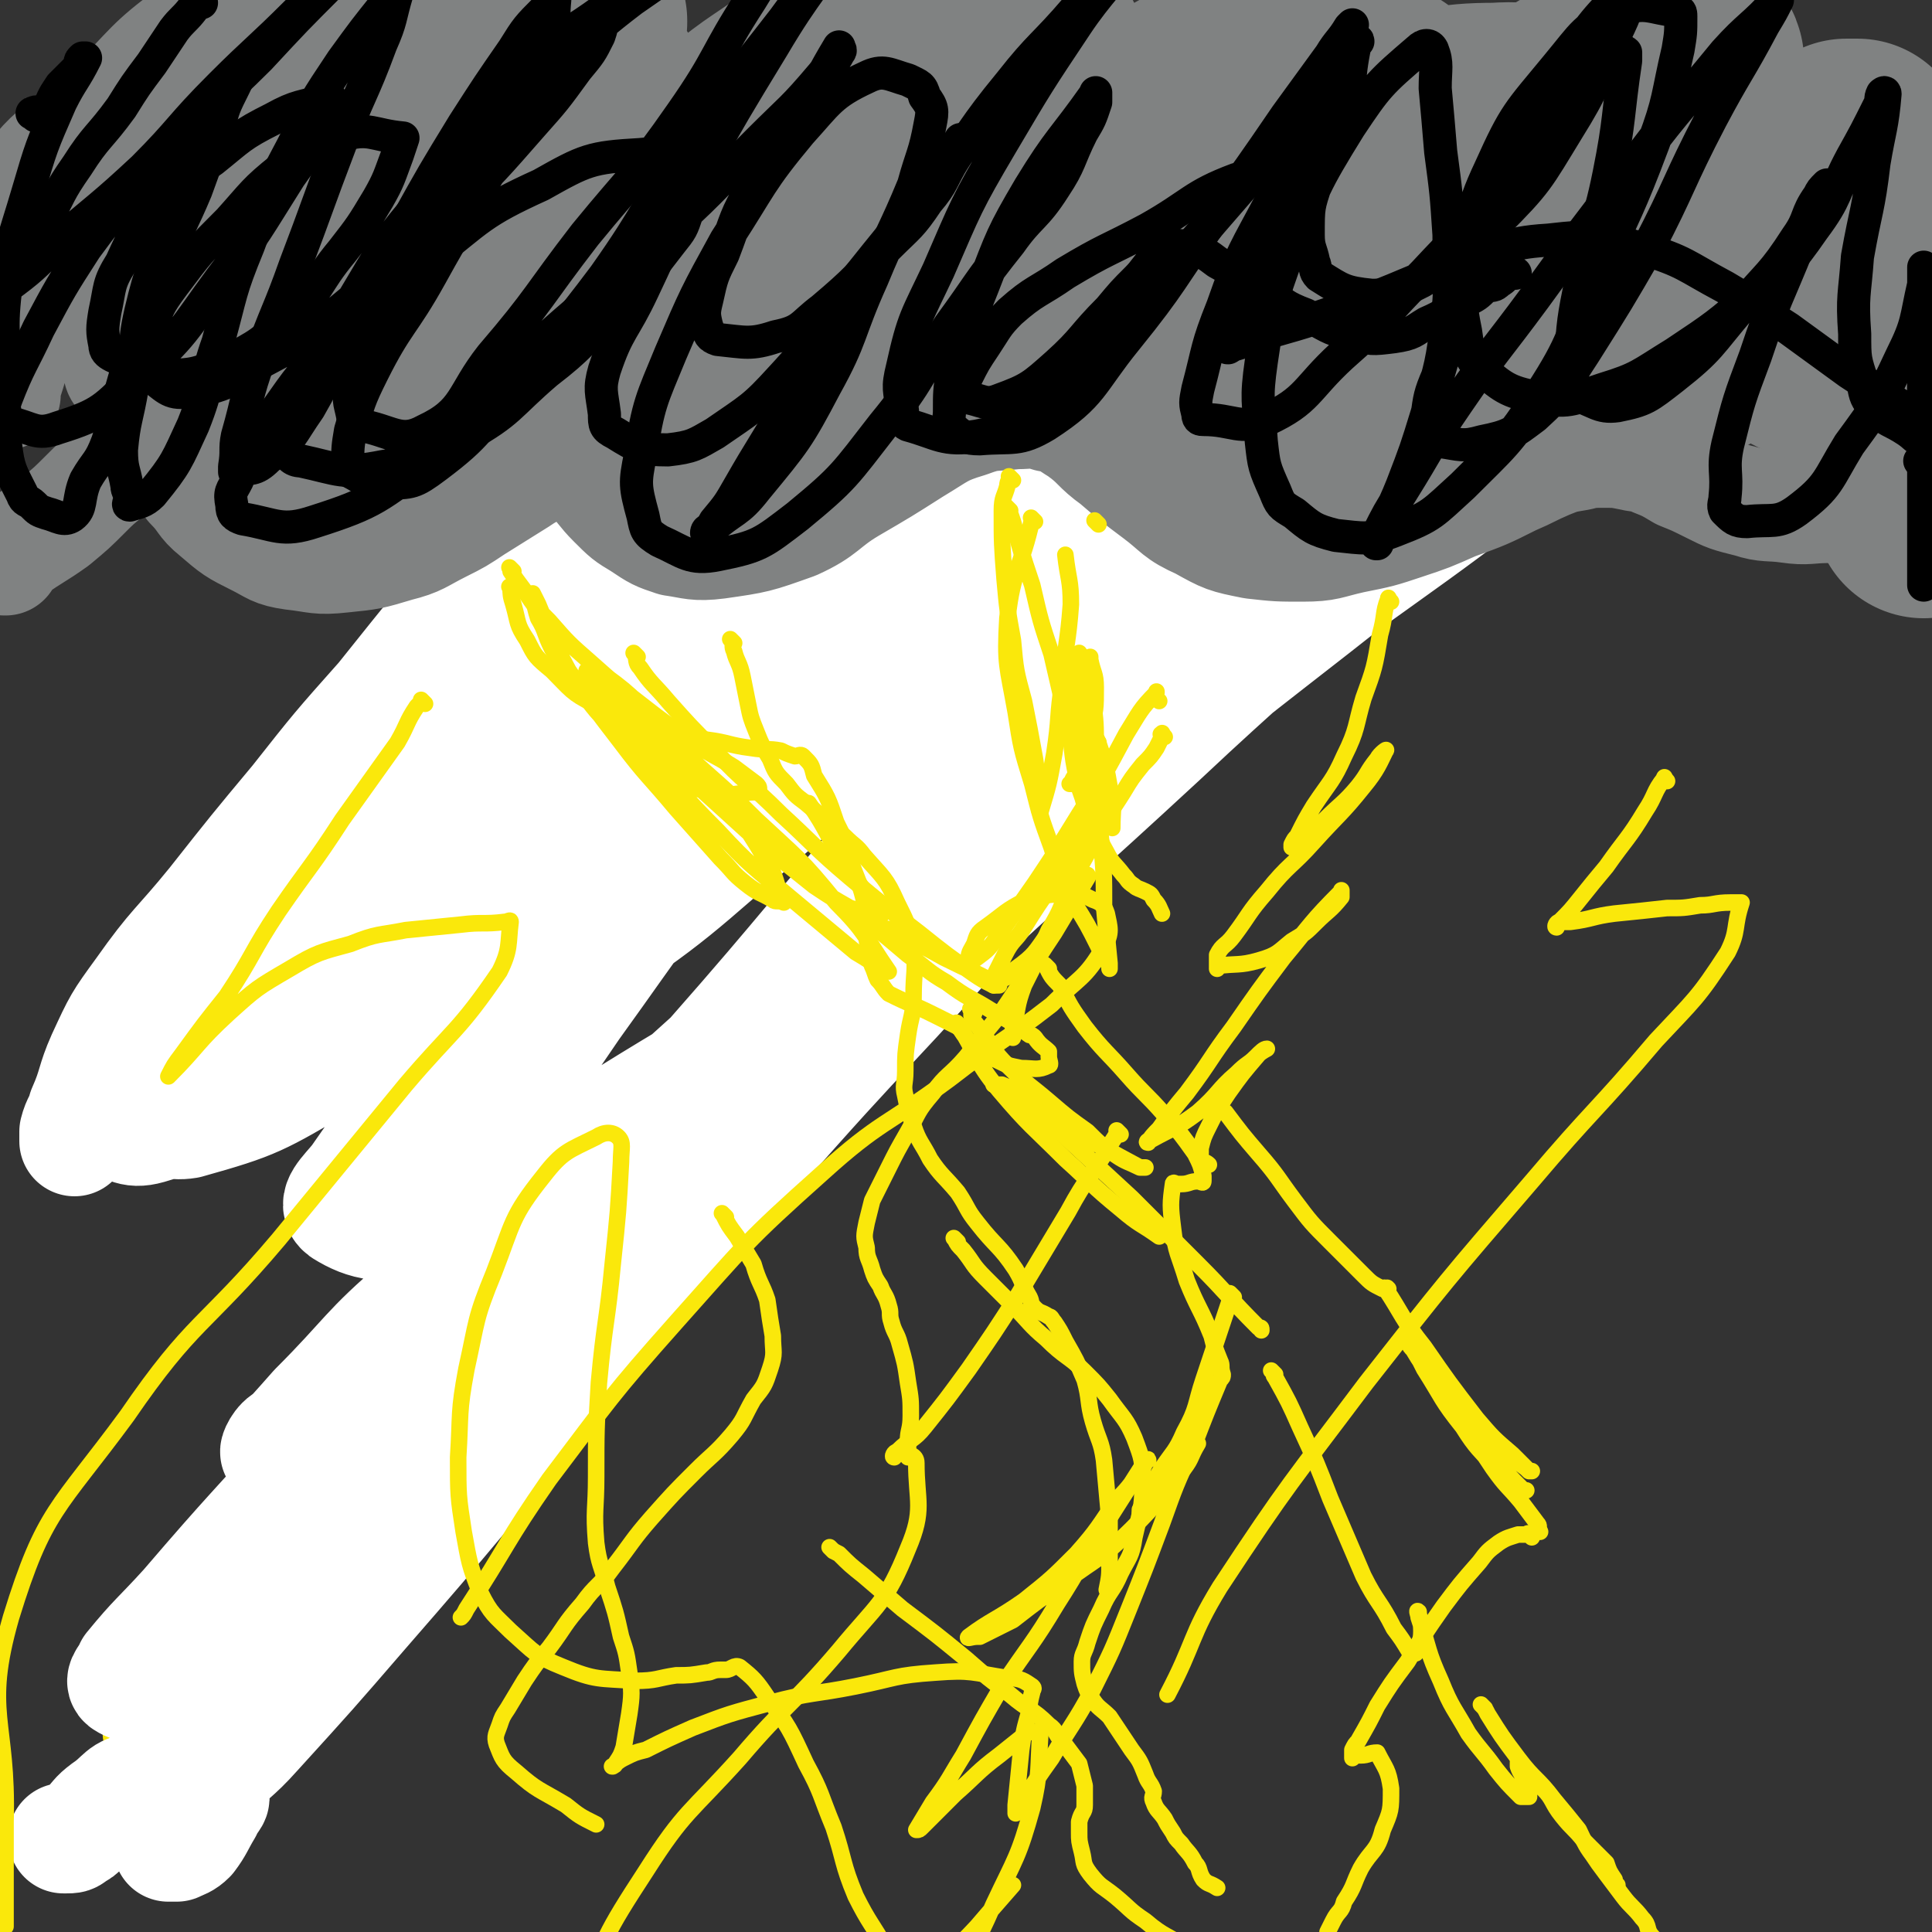 <svg viewBox='0 0 700 700' version='1.1' xmlns='http://www.w3.org/2000/svg' xmlns:xlink='http://www.w3.org/1999/xlink'><rect x="0" y="0" width="700" height="700" fill="#333333" stroke="none"/><g fill='none' stroke='#FAE80B' stroke-width='40' stroke-linecap='round' stroke-linejoin='round'><path d='M268,110c-1,-1 -1,-1 -1,-1 -1,-1 0,0 0,0 0,0 0,0 0,0 0,0 0,0 0,0 -1,-1 0,0 0,0 0,0 0,0 0,0 0,0 0,0 0,0 -1,-1 0,0 0,0 0,0 0,0 0,0 0,0 0,0 0,0 -1,-1 -1,0 -1,0 -10,10 -10,10 -19,21 -16,19 -16,19 -30,39 -17,23 -16,24 -33,47 -19,27 -20,26 -40,52 -16,21 -16,22 -33,43 -13,16 -13,16 -26,31 -10,11 -10,11 -20,21 -4,4 -4,5 -8,8 -1,1 -2,0 -2,1 -1,0 0,1 0,1 0,1 0,0 0,0 7,-10 6,-11 14,-21 11,-13 10,-15 22,-26 24,-22 25,-22 51,-40 29,-20 29,-20 60,-36 36,-19 37,-18 75,-35 36,-16 36,-17 72,-31 33,-13 33,-12 66,-24 26,-10 26,-10 53,-21 17,-7 17,-7 35,-14 11,-5 11,-5 23,-9 5,-3 5,-3 11,-5 1,0 1,0 3,-1 0,0 0,0 0,0 0,0 0,0 0,0 0,0 0,0 0,0 -1,-1 0,0 0,0 0,0 0,0 0,0 0,0 0,-1 0,0 -5,5 -4,6 -9,12 -12,13 -12,12 -24,24 -22,22 -23,22 -44,44 -32,33 -30,35 -62,68 -36,36 -37,34 -74,70 -36,35 -35,36 -70,71 -33,31 -34,31 -67,62 -29,26 -29,25 -57,52 -20,20 -22,19 -40,40 -12,14 -11,15 -21,31 -5,7 -6,7 -9,14 -3,6 -3,6 -5,13 -1,6 -1,7 -1,13 0,6 1,6 2,12 0,3 1,3 1,5 0,1 0,1 0,2 0,1 0,1 0,1 0,0 0,0 0,0 0,0 0,0 0,0 -1,-1 0,0 0,0 0,1 0,1 0,3 0,1 0,1 0,3 0,0 0,0 0,0 0,2 0,2 0,3 0,1 0,1 0,3 0,0 0,0 0,0 0,1 0,1 0,2 0,0 0,0 0,0 0,1 0,1 0,2 0,0 0,0 0,0 0,0 0,0 0,1 0,0 0,0 0,0 0,1 0,2 0,3 0,0 0,-1 0,-1 0,0 0,0 0,0 0,0 0,0 0,0 -1,-1 0,0 0,0 0,0 0,0 0,0 0,0 0,0 0,0 -1,-1 0,0 0,0 0,0 0,0 0,0 0,0 0,0 0,0 -1,-1 0,0 0,0 0,0 0,0 0,0 0,0 0,0 0,0 -1,-1 0,0 0,0 0,0 0,0 0,0 0,0 0,0 0,0 -1,-1 0,0 0,0 0,-1 0,-1 -1,-2 '/></g>
<g fill='none' stroke='#FFFFFF' stroke-width='40' stroke-linecap='round' stroke-linejoin='round'><path d='M354,56c-1,-1 -1,-1 -1,-1 -1,-1 0,0 0,0 -4,1 -4,1 -9,3 -10,4 -11,3 -21,8 -14,8 -15,7 -28,17 -19,15 -19,15 -36,32 -20,19 -19,20 -38,40 -22,24 -22,24 -43,49 -20,24 -20,24 -40,49 -16,18 -16,18 -31,37 -15,18 -15,18 -30,37 -13,16 -14,15 -26,32 -8,11 -8,11 -14,24 -4,9 -3,10 -7,19 -1,4 -2,4 -3,8 0,1 0,1 0,3 0,0 0,1 0,0 14,-12 16,-11 28,-26 16,-20 13,-23 28,-45 16,-24 15,-25 33,-47 22,-26 23,-26 47,-49 27,-26 27,-25 55,-49 27,-24 27,-24 56,-46 28,-22 29,-22 58,-42 25,-17 26,-17 51,-33 18,-13 18,-12 36,-25 10,-7 11,-6 20,-14 2,-3 2,-3 4,-7 0,0 1,-1 0,-1 -13,-1 -15,-5 -27,1 -33,14 -33,17 -62,38 -34,25 -34,25 -65,54 -35,32 -34,33 -67,66 -34,34 -35,34 -68,69 -27,30 -27,30 -53,61 -21,23 -22,23 -41,48 -10,14 -9,15 -17,30 -3,4 -2,5 -4,10 0,0 0,0 0,0 7,2 8,5 15,3 17,-5 18,-6 33,-16 27,-19 27,-20 52,-43 34,-30 32,-32 64,-64 39,-37 38,-37 78,-72 40,-34 42,-33 83,-65 34,-27 34,-27 69,-53 21,-15 22,-15 44,-29 14,-9 14,-8 28,-16 1,-1 2,-1 2,-1 0,0 0,0 -1,0 -33,18 -34,17 -67,37 -47,29 -46,30 -91,61 -40,27 -41,26 -79,55 -32,25 -32,26 -62,53 -34,30 -35,29 -66,61 -21,22 -20,23 -38,46 -9,13 -9,13 -17,27 -2,3 -2,4 -3,8 0,0 0,0 0,0 6,-2 7,-1 13,-5 21,-14 21,-14 40,-31 28,-26 26,-28 53,-55 32,-31 31,-32 64,-63 41,-37 41,-37 84,-73 31,-26 32,-25 64,-51 26,-21 26,-21 51,-43 10,-9 10,-9 19,-19 2,-2 5,-4 3,-4 -12,2 -16,2 -31,9 -46,22 -48,20 -91,49 -44,29 -41,32 -82,65 -37,30 -38,28 -74,60 -34,29 -35,29 -66,62 -26,28 -25,29 -48,60 -12,17 -12,17 -23,35 -3,4 -6,6 -4,9 3,3 7,5 13,4 25,-7 26,-8 50,-22 36,-20 35,-23 70,-46 45,-31 44,-31 89,-61 44,-29 44,-28 88,-57 34,-22 34,-23 68,-44 29,-19 29,-18 59,-36 20,-13 20,-13 41,-26 9,-5 9,-5 18,-11 4,-3 9,-6 7,-5 -7,0 -13,1 -24,6 -39,17 -40,16 -76,36 -37,21 -36,24 -72,47 -40,26 -41,25 -81,52 -33,24 -33,24 -65,50 -25,20 -25,20 -48,42 -13,14 -11,15 -23,30 -2,3 -2,3 -4,6 0,0 0,0 0,0 21,-9 23,-6 42,-18 38,-25 38,-27 73,-57 43,-37 41,-39 83,-78 35,-33 36,-32 72,-64 32,-29 31,-30 63,-58 24,-21 24,-21 49,-41 9,-8 9,-7 18,-14 3,-2 7,-6 6,-4 -2,3 -4,9 -11,15 -36,32 -38,31 -75,62 -45,37 -45,37 -90,74 -45,37 -45,37 -89,73 -38,31 -38,29 -75,60 -26,22 -25,23 -51,46 -14,12 -15,11 -29,23 -5,3 -12,10 -9,7 14,-18 20,-25 43,-49 34,-38 32,-39 69,-74 41,-39 41,-38 85,-74 35,-30 35,-30 72,-57 29,-21 29,-21 60,-40 18,-11 18,-11 37,-20 3,-1 7,-3 6,-1 -5,14 -5,21 -18,34 -41,42 -45,38 -90,76 -47,39 -47,40 -95,78 -42,32 -44,30 -85,63 -34,28 -34,28 -65,59 -18,17 -18,18 -32,38 -4,5 -9,9 -5,12 8,5 16,7 29,2 46,-17 47,-21 90,-47 52,-31 52,-32 101,-68 49,-35 47,-37 94,-75 38,-30 39,-30 77,-61 28,-23 27,-24 55,-47 18,-14 18,-14 36,-27 3,-2 8,-6 6,-4 -16,15 -20,20 -42,38 -56,45 -57,43 -115,86 -60,46 -60,45 -120,91 -51,40 -51,41 -102,81 -40,32 -42,30 -81,64 -20,17 -19,19 -38,38 -7,8 -10,11 -14,16 -1,1 1,-4 4,-5 28,-16 30,-13 57,-31 45,-30 45,-31 87,-65 48,-40 46,-42 93,-84 40,-37 40,-36 80,-73 33,-31 34,-30 66,-62 21,-21 21,-21 40,-44 10,-13 10,-14 17,-28 2,-3 3,-7 0,-8 -13,-5 -18,-9 -34,-5 -42,12 -44,14 -83,37 -48,29 -48,30 -92,67 -39,32 -39,33 -73,71 -29,32 -28,33 -54,69 -19,28 -20,28 -35,58 -8,16 -7,17 -12,34 -2,6 -8,12 -4,12 15,-4 25,-6 42,-21 33,-27 30,-32 58,-65 37,-42 36,-43 74,-86 41,-47 40,-47 84,-93 36,-38 36,-39 75,-74 35,-30 35,-30 73,-57 15,-11 16,-10 33,-18 2,-1 6,-3 6,0 -4,15 -3,20 -14,35 -36,45 -38,45 -82,85 -59,53 -62,50 -124,101 -53,44 -54,44 -105,89 -48,43 -48,43 -93,89 -36,35 -35,37 -69,74 -24,27 -24,26 -48,54 -10,11 -11,11 -20,22 -1,3 -4,5 -2,6 3,2 7,2 12,0 17,-7 19,-6 33,-18 31,-27 29,-30 57,-61 33,-37 33,-38 65,-77 37,-46 36,-47 74,-92 37,-43 38,-42 76,-85 29,-33 27,-35 59,-67 18,-18 19,-17 39,-33 4,-3 5,-4 8,-4 2,0 5,2 4,3 -17,31 -16,33 -38,62 -34,45 -37,44 -75,86 -42,48 -43,46 -85,94 -38,42 -38,43 -75,87 -33,39 -33,40 -67,79 -19,22 -19,22 -39,44 -8,9 -9,8 -17,17 -2,2 -2,3 -3,5 0,0 0,0 0,0 14,-22 13,-23 28,-44 21,-31 23,-30 44,-61 22,-31 20,-33 43,-62 24,-30 27,-28 52,-57 16,-20 14,-22 30,-42 8,-9 12,-9 19,-15 0,-1 -2,0 -3,1 -31,40 -29,41 -60,80 -24,29 -26,28 -50,57 -23,28 -22,28 -45,57 -19,25 -20,24 -38,50 -10,13 -9,14 -18,28 -6,11 -6,11 -12,21 -1,3 -1,3 -2,6 0,0 0,0 0,0 1,0 2,0 3,0 2,-1 3,-1 5,-3 3,-4 3,-5 6,-10 1,-3 4,-5 2,-5 -11,-4 -14,-5 -27,-3 -6,0 -6,3 -12,7 -4,3 -3,3 -7,7 -2,2 -2,2 -4,3 -1,1 -1,1 -3,1 0,0 0,0 -1,0 '/></g>
<g fill='none' stroke='#808282' stroke-width='40' stroke-linecap='round' stroke-linejoin='round'><path d='M3,200c-1,-1 -1,-1 -1,-1 -1,-1 0,0 0,0 0,2 0,2 0,4 0,0 0,0 0,0 0,0 -1,0 0,0 0,-2 1,-2 3,-4 7,-5 8,-5 15,-10 6,-5 6,-5 11,-10 4,-4 4,-4 9,-8 3,-2 3,-3 7,-5 3,-1 4,-2 8,-1 3,1 3,1 7,4 4,3 4,3 7,7 5,5 4,6 9,10 7,6 7,6 15,10 6,3 6,4 13,5 9,1 9,2 18,1 10,-1 10,-1 20,-4 8,-2 8,-3 16,-7 6,-3 6,-3 12,-7 8,-5 8,-5 16,-10 3,-2 3,-2 7,-4 4,-1 4,-2 8,-2 3,0 3,0 6,1 3,1 3,1 5,4 4,4 4,5 8,9 5,5 5,5 10,8 6,4 6,4 12,6 7,1 8,2 16,1 14,-2 14,-2 28,-7 11,-5 10,-7 20,-13 12,-7 12,-7 23,-14 10,-6 10,-7 20,-10 8,-3 8,-2 17,-3 6,0 6,-1 12,1 6,1 6,2 11,5 7,5 6,6 13,11 7,6 7,6 15,12 8,6 7,7 16,11 9,5 9,5 19,7 9,1 9,1 18,1 9,0 9,-1 18,-3 10,-2 10,-2 19,-5 9,-3 9,-3 18,-7 11,-4 11,-4 21,-9 7,-3 6,-3 13,-6 5,-2 5,-2 11,-3 4,-1 4,-1 9,-1 5,0 5,0 10,1 4,1 4,0 8,2 5,2 5,2 10,5 5,2 5,2 11,5 6,3 6,3 14,5 6,2 7,1 14,2 7,1 7,0 15,0 11,0 11,0 22,0 9,0 13,0 18,0 1,0 -3,0 -6,0 '/><path d='M5,103c-1,-1 -1,-1 -1,-1 -1,-1 0,0 0,0 3,-4 4,-5 7,-10 3,-4 3,-5 6,-9 2,-4 2,-4 5,-8 1,-3 1,-3 3,-5 1,-2 1,-2 3,-5 2,-2 2,-2 4,-5 3,-4 3,-4 7,-8 5,-7 5,-7 11,-12 8,-8 8,-7 16,-14 8,-8 8,-8 15,-15 4,-4 5,-4 9,-8 2,-2 3,-3 5,-4 0,-1 -1,0 -2,1 0,0 0,0 0,0 -12,6 -13,4 -24,12 -15,11 -14,12 -28,26 -18,17 -23,14 -35,35 -8,13 -3,16 -4,32 -1,10 0,10 0,21 0,6 0,6 0,13 0,2 0,4 0,4 0,0 -1,-2 0,-3 3,-8 2,-9 7,-16 11,-16 12,-15 25,-30 16,-18 16,-18 32,-35 16,-17 16,-17 33,-33 14,-12 14,-12 29,-22 11,-9 12,-9 24,-16 3,-2 3,-3 6,-4 1,0 1,0 2,0 0,0 0,0 0,0 -11,13 -11,13 -21,25 -16,18 -16,17 -32,35 -15,19 -15,20 -30,39 -12,14 -13,13 -23,27 -6,9 -6,10 -10,20 -1,3 -2,4 0,6 3,2 5,4 9,3 13,-4 14,-4 26,-12 21,-13 20,-15 39,-30 20,-16 20,-16 39,-32 14,-11 14,-12 28,-24 9,-7 10,-6 20,-13 3,-2 3,-3 6,-4 1,-1 1,0 1,1 -2,4 -2,4 -5,8 -8,12 -8,12 -18,23 -9,10 -10,10 -20,20 -7,7 -7,7 -13,14 -3,3 -3,3 -5,5 0,0 -1,0 0,1 3,0 3,2 7,1 16,-5 16,-5 31,-13 20,-10 20,-10 39,-22 18,-11 18,-13 37,-24 17,-10 17,-10 35,-18 13,-6 13,-5 27,-9 4,-1 7,-3 10,-1 3,2 3,5 2,9 -4,14 -3,15 -11,27 -9,15 -11,13 -22,26 -6,7 -6,8 -12,14 -3,3 -3,3 -7,6 0,0 0,0 0,0 -1,0 0,0 0,0 12,-4 12,-3 24,-8 19,-8 18,-9 36,-19 19,-11 19,-12 38,-22 16,-9 16,-9 33,-17 12,-6 12,-6 25,-11 7,-2 7,-1 15,-3 0,0 0,0 0,0 -7,14 -4,17 -14,29 -12,16 -14,15 -29,28 -14,12 -15,10 -29,21 -5,4 -5,4 -10,8 -1,0 -1,0 -1,0 0,0 0,0 0,0 8,-1 8,0 16,-3 19,-6 18,-7 37,-15 20,-8 20,-8 41,-17 26,-11 25,-11 51,-22 19,-8 19,-9 39,-14 15,-5 16,-4 32,-7 7,-1 9,-2 15,0 4,1 6,4 5,8 -1,15 0,18 -10,31 -13,19 -16,17 -34,32 -17,13 -18,12 -36,23 -11,7 -11,7 -24,13 -2,1 -5,1 -4,1 1,0 4,0 8,-1 21,-6 21,-6 41,-13 21,-7 21,-8 41,-16 22,-8 22,-9 43,-17 16,-6 16,-7 32,-11 14,-5 15,-3 28,-7 1,0 1,-2 1,-1 -1,11 4,16 -4,26 -9,12 -14,9 -29,18 -9,6 -10,5 -19,11 -6,3 -6,4 -12,8 -2,0 -2,0 -3,0 0,0 0,0 0,0 0,0 0,0 0,0 3,0 3,1 6,0 8,-1 8,-2 16,-4 18,-4 18,-4 35,-10 5,-1 5,-1 10,-3 0,0 0,0 0,0 '/></g>
<g fill='none' stroke='#FAE80B' stroke-width='6' stroke-linecap='round' stroke-linejoin='round'><path d='M154,255c-1,-1 -1,-1 -1,-1 -1,-1 0,0 0,0 -1,1 -1,1 -2,2 -4,6 -3,6 -7,13 -10,14 -10,14 -20,28 -11,17 -12,17 -23,33 -10,15 -9,16 -19,31 -8,10 -8,10 -16,21 -3,4 -3,4 -5,8 0,0 0,0 0,0 0,0 0,0 0,0 11,-11 10,-12 22,-23 10,-9 10,-9 22,-16 10,-6 11,-6 22,-9 10,-4 10,-3 20,-5 10,-1 10,-1 20,-2 8,-1 8,0 16,-1 1,0 2,-1 2,0 -1,8 0,10 -4,18 -15,22 -17,21 -34,41 -23,28 -23,28 -46,56 -27,32 -31,29 -55,64 -25,34 -30,34 -42,73 -10,35 -1,37 -2,74 0,19 0,19 0,38 '/><path d='M420,254c-1,-1 -1,-1 -1,-1 -1,-1 0,0 0,0 0,0 0,0 0,0 0,0 0,0 0,0 -1,-1 0,-1 0,-2 0,0 0,0 0,0 0,0 0,-1 0,0 -6,6 -6,7 -11,15 -8,15 -8,15 -17,29 -8,13 -8,13 -16,25 -7,10 -7,10 -14,20 -3,4 -3,4 -7,7 -1,1 -3,1 -3,0 0,-2 1,-3 2,-5 1,-3 1,-4 4,-6 7,-5 7,-6 15,-10 8,-2 8,-2 16,-2 4,0 4,0 8,2 3,1 4,2 5,5 1,5 2,7 -1,12 -7,12 -9,11 -19,21 -18,14 -19,13 -37,27 -23,17 -25,15 -46,34 -28,25 -28,26 -53,54 -24,27 -24,28 -46,57 -16,23 -15,24 -30,47 -1,2 -1,2 -2,3 '/><path d='M604,283c-1,-1 -1,-2 -1,-1 -4,5 -3,6 -7,12 -6,10 -7,10 -14,20 -5,6 -5,6 -9,11 -4,5 -4,5 -8,9 0,1 -1,1 -1,2 -1,0 0,-2 1,-2 2,0 2,0 4,0 8,-1 8,-2 16,-3 10,-1 10,-1 19,-2 6,0 6,0 12,-1 5,0 5,-1 11,-1 2,0 2,0 4,0 0,0 0,0 0,0 -3,9 -1,10 -5,18 -11,17 -12,17 -26,32 -22,26 -23,25 -45,51 -31,36 -31,36 -60,73 -27,36 -28,36 -53,74 -11,18 -9,20 -19,39 '/><path d='M406,411c-1,-1 -1,-1 -1,-1 -1,-1 0,0 0,0 0,0 0,0 0,0 -1,2 -1,2 -3,5 -7,12 -8,11 -15,24 -9,15 -9,15 -18,30 -9,14 -9,14 -18,27 -8,11 -8,11 -16,21 -4,5 -5,4 -10,9 -1,1 -1,1 -1,2 -1,0 0,-2 1,-2 1,0 1,0 2,0 2,1 5,1 5,4 0,14 3,17 -3,31 -8,20 -11,20 -25,37 -17,20 -19,19 -36,39 -18,20 -20,19 -34,41 -15,23 -15,24 -25,50 -4,10 -1,11 -3,21 '/><path d='M266,233c-1,-1 -1,-1 -1,-1 -1,-1 0,0 0,0 0,0 0,0 0,0 0,0 0,0 0,0 -1,-1 0,0 0,0 0,0 0,0 0,0 0,0 0,0 0,0 -1,-1 0,0 0,0 1,2 0,2 1,4 1,4 2,4 3,9 1,5 1,5 2,10 1,5 1,5 3,10 2,5 2,5 5,10 2,5 2,5 6,9 3,4 3,4 7,7 7,6 7,6 14,12 4,4 4,3 7,7 7,8 8,8 12,17 4,8 4,8 6,17 1,8 0,8 0,17 0,7 -1,7 -2,14 -1,7 -1,7 -1,13 0,5 -1,5 0,9 1,5 1,5 3,11 2,6 3,6 6,12 4,6 5,6 10,12 4,6 3,6 7,11 7,9 8,8 14,17 3,5 2,5 5,10 1,2 0,2 2,4 2,2 2,1 5,3 1,0 1,1 2,2 0,0 0,0 0,0 2,3 2,3 4,7 4,7 4,7 7,14 2,7 1,8 3,15 2,7 3,7 4,14 1,11 1,11 2,22 0,8 0,8 0,15 0,5 0,5 -1,10 '/><path d='M186,214c-1,-1 -1,-1 -1,-1 -1,-1 0,0 0,0 0,0 0,0 0,0 0,0 -1,-1 0,0 0,2 0,3 1,6 2,7 1,7 5,13 3,6 3,6 9,11 7,7 7,8 15,12 11,6 12,6 24,10 8,2 8,1 17,3 8,1 8,2 16,3 6,1 6,0 11,1 2,1 2,1 5,2 1,0 2,-1 3,0 3,3 3,3 4,7 5,8 5,8 8,17 3,6 3,6 5,13 2,7 3,7 5,15 1,5 0,5 1,11 0,4 0,4 1,8 0,2 0,2 1,5 1,2 1,3 2,5 2,2 2,3 4,5 8,4 9,4 17,8 4,2 4,2 8,4 '/><path d='M422,267c-1,-1 -1,-2 -1,-1 -1,0 0,0 0,1 -1,2 -1,2 -2,4 -2,3 -2,3 -5,6 -4,5 -4,5 -7,10 -5,8 -5,7 -9,15 -5,9 -5,9 -10,18 -4,9 -3,9 -8,17 -3,7 -3,6 -7,13 -3,6 -3,6 -7,12 -4,6 -4,6 -9,12 -3,4 -3,4 -7,9 -6,7 -7,6 -12,13 -6,7 -5,7 -9,14 -4,7 -4,7 -7,13 -3,6 -3,6 -6,12 -1,4 -1,4 -2,8 -1,5 -1,5 0,9 0,4 1,4 2,8 1,3 1,3 3,6 1,3 2,3 3,7 1,3 0,3 1,6 1,4 2,4 3,8 2,7 2,7 3,14 1,6 1,6 1,12 0,5 -1,5 -1,9 0,3 0,3 0,6 '/><path d='M263,441c-1,-1 -1,-1 -1,-1 -1,-1 0,0 0,0 2,4 2,4 5,8 3,5 3,5 6,10 2,7 3,7 5,13 1,7 1,7 2,13 0,6 1,6 -1,12 -2,6 -2,6 -6,11 -4,7 -3,7 -8,13 -6,7 -7,7 -13,13 -8,8 -8,8 -16,17 -7,8 -7,9 -14,18 -5,7 -6,6 -11,13 -7,8 -6,8 -12,16 -5,6 -5,6 -9,12 -3,5 -3,5 -6,10 -2,3 -2,3 -3,6 -1,3 -2,4 -1,7 2,5 2,6 7,10 8,7 8,6 18,12 5,4 5,4 11,7 '/><path d='M347,450c-1,-1 -1,-1 -1,-1 -1,-1 0,0 0,0 1,2 1,2 3,4 4,5 3,5 8,10 5,5 5,5 10,10 6,6 6,7 12,12 7,7 8,6 14,12 5,5 5,5 9,10 5,7 6,7 9,14 3,8 3,8 3,16 0,10 -1,11 -3,20 -1,7 -2,7 -5,13 -3,7 -4,6 -7,13 -3,6 -3,6 -5,12 -1,4 -2,4 -2,7 0,4 0,4 1,8 1,3 1,3 3,6 2,3 3,3 6,6 4,6 4,6 8,12 3,4 3,4 5,9 1,3 2,3 3,6 0,2 -1,2 0,4 1,3 2,3 4,6 1,2 1,2 3,5 1,2 1,2 3,4 2,3 3,3 5,7 2,2 1,3 3,6 2,2 2,1 5,3 0,0 0,0 0,0 '/><path d='M302,562c-1,-1 -1,-1 -1,-1 -1,-1 0,0 0,0 1,1 1,1 3,2 4,4 4,4 9,8 7,6 7,6 14,12 12,9 12,9 23,18 8,7 8,7 16,13 7,6 8,5 14,11 3,2 2,3 5,6 3,4 3,4 6,8 1,4 1,4 2,8 0,3 0,3 0,7 0,3 -1,2 -2,6 0,2 0,2 0,4 0,3 0,3 1,7 1,4 0,4 3,8 4,5 4,4 9,8 6,5 5,5 11,9 7,6 8,5 15,10 5,3 5,2 10,5 4,3 5,3 9,7 4,3 3,4 7,8 5,4 6,4 12,8 3,3 3,3 6,6 '/><path d='M186,207c-1,-1 -1,-1 -1,-1 -1,-1 0,0 0,0 0,0 0,1 0,1 2,3 2,3 5,7 4,6 4,6 9,11 7,8 7,8 15,15 9,8 9,8 18,15 9,7 9,7 18,13 8,6 8,5 16,10 4,3 4,3 8,6 1,1 1,1 1,2 0,0 0,0 0,1 0,0 0,0 0,0 -9,0 -9,2 -18,0 -8,-2 -8,-3 -16,-8 -9,-6 -9,-6 -16,-13 -8,-7 -8,-7 -14,-15 -6,-8 -6,-8 -11,-16 -3,-6 -2,-6 -5,-11 -1,-3 -1,-4 -2,-7 0,-1 0,-1 0,-2 0,0 0,0 0,0 1,2 1,2 2,4 5,12 5,13 11,24 9,13 9,13 19,26 9,12 10,12 20,24 8,9 8,9 16,18 5,5 4,5 9,9 5,4 5,3 10,6 1,1 2,0 4,1 0,0 0,0 0,0 0,0 0,0 0,0 -3,-6 -2,-7 -5,-13 -9,-15 -9,-15 -20,-28 -9,-12 -9,-11 -19,-22 -7,-7 -7,-8 -14,-14 -5,-4 -5,-4 -10,-7 -1,-1 -1,0 -3,0 0,0 -1,0 0,0 0,2 0,3 2,5 9,12 9,12 19,24 13,15 12,15 26,29 12,13 13,13 26,24 12,10 12,10 24,20 5,3 5,3 9,6 2,0 2,0 3,1 0,0 0,0 0,0 -9,-13 -8,-14 -19,-25 -13,-16 -14,-16 -29,-30 -13,-13 -14,-13 -27,-25 -10,-9 -10,-9 -19,-18 -5,-5 -5,-6 -10,-10 -1,-1 -2,-1 -3,-1 0,0 0,0 0,0 0,0 0,0 0,0 -1,-1 0,0 0,0 0,0 0,1 0,1 9,10 9,10 19,21 9,10 9,10 19,20 11,10 11,10 22,20 10,8 10,8 20,16 6,4 6,4 13,8 4,1 4,1 7,2 2,0 4,2 4,1 -5,-9 -7,-10 -13,-20 -7,-10 -6,-11 -13,-21 '/><path d='M231,238c-1,-1 -1,-1 -1,-1 -1,-1 0,0 0,0 0,0 0,0 0,0 1,2 0,3 2,5 4,6 5,6 10,12 8,9 8,9 17,18 11,12 12,11 24,23 12,11 12,12 25,23 12,10 12,10 25,20 10,8 10,8 20,15 3,2 3,2 7,4 0,0 2,0 2,0 -9,-5 -10,-5 -20,-10 -9,-5 -9,-5 -19,-10 -2,-1 -3,0 -5,-1 0,0 0,0 -1,0 0,0 0,0 0,0 0,0 -1,-1 0,0 5,4 6,5 12,10 7,5 7,6 14,10 8,6 8,5 16,10 7,4 7,4 14,9 1,0 1,0 2,1 2,3 3,3 5,5 0,1 0,1 0,2 0,1 1,3 0,3 -4,2 -5,1 -10,1 -5,-1 -5,-1 -9,-3 -5,-2 -5,-2 -9,-6 -2,-2 -2,-2 -4,-5 -1,-1 0,-1 -1,-2 0,0 0,0 0,0 0,0 -1,-1 0,0 7,11 6,13 15,24 11,13 12,13 24,25 10,9 9,9 20,18 7,6 7,5 14,10 '/><path d='M353,367c-1,-1 -1,-1 -1,-1 -1,-1 0,0 0,0 0,1 0,1 0,2 1,3 2,3 4,6 4,6 4,7 9,12 7,7 8,7 15,13 7,6 7,6 14,11 5,5 5,5 11,9 3,2 4,2 8,4 1,0 1,0 2,0 0,0 -1,0 -2,0 -13,-7 -13,-7 -25,-14 -9,-5 -8,-5 -16,-10 -4,-3 -4,-4 -9,-6 -1,0 -2,0 -3,0 0,0 1,0 1,0 1,0 2,0 3,1 10,8 10,8 20,16 13,12 13,12 26,24 12,12 12,12 24,24 11,11 11,12 22,23 1,0 1,0 1,1 '/><path d='M447,470c-1,-1 -1,-1 -1,-1 -1,-1 0,0 0,0 0,0 0,0 0,0 0,0 0,0 0,0 -1,-1 0,0 0,0 0,0 0,0 0,1 -2,6 -2,6 -4,12 -3,9 -3,9 -6,18 -3,9 -2,10 -7,19 -3,7 -4,7 -8,13 -3,5 -3,5 -6,11 -1,2 -1,2 -2,4 0,0 0,0 0,1 0,0 0,-1 0,-1 1,-1 1,-1 2,-2 5,-5 5,-5 10,-11 2,-3 2,-3 5,-7 2,-2 2,-2 4,-4 0,0 0,0 0,0 0,0 0,0 0,0 -3,5 -2,5 -5,9 -9,11 -9,12 -19,22 -11,11 -12,10 -24,19 -10,7 -10,7 -19,14 -6,3 -6,3 -12,6 0,0 -1,0 -1,0 -2,0 -4,1 -3,0 8,-6 10,-6 20,-13 10,-8 10,-8 19,-17 8,-9 8,-10 15,-20 5,-5 5,-6 9,-11 1,-2 1,-3 2,-3 0,-1 -1,1 -2,2 -7,11 -7,11 -14,22 -9,14 -8,14 -17,28 -9,15 -10,15 -20,30 -7,12 -7,12 -14,25 -5,8 -5,9 -11,17 -3,5 -3,5 -6,10 0,0 0,0 0,0 0,0 0,0 0,0 1,0 1,0 2,-1 6,-6 6,-6 12,-12 8,-7 8,-8 16,-14 5,-4 5,-4 10,-8 2,-1 2,0 5,-1 0,0 0,0 0,0 -1,14 0,15 -3,28 -5,18 -6,18 -14,35 -7,16 -8,16 -17,32 -7,12 -7,12 -15,24 -3,4 -3,5 -7,9 -1,1 -1,1 -2,1 0,0 0,-1 0,-2 6,-15 4,-17 12,-30 9,-14 11,-13 23,-26 6,-7 6,-7 13,-15 '/><path d='M366,185c-1,-1 -1,-1 -1,-1 -1,-1 0,0 0,0 1,2 1,2 2,5 3,11 3,11 7,23 3,13 3,13 7,25 3,13 3,13 6,26 2,9 1,9 3,18 1,6 2,6 3,11 0,1 0,2 0,3 0,0 0,0 0,-1 0,0 0,0 0,0 0,-2 1,-2 1,-4 2,-9 2,-9 3,-19 0,-9 0,-9 -1,-17 -1,-6 -1,-6 -3,-11 -1,-3 -1,-3 -2,-6 0,0 0,0 0,0 0,0 0,0 0,0 0,0 0,-1 0,0 -1,1 0,2 0,5 1,9 0,9 1,17 1,8 1,8 3,16 1,6 1,6 3,13 1,4 1,4 3,9 1,2 1,1 2,3 0,0 0,0 0,0 0,0 0,0 0,0 -1,-1 0,0 0,0 0,-7 1,-8 -1,-15 -2,-12 -3,-12 -7,-24 -2,-7 -2,-7 -4,-15 -1,-4 -2,-7 -3,-9 0,-1 1,2 1,3 0,0 0,0 0,0 -1,7 -2,7 -2,15 0,10 1,10 3,19 2,10 3,10 6,20 2,8 1,8 5,15 2,4 3,4 6,8 2,2 1,2 4,4 1,1 2,1 4,2 2,1 2,1 3,3 2,2 2,3 3,5 '/><path d='M504,218c-1,-1 -1,-2 -1,-1 -2,5 -1,6 -3,13 -2,12 -2,12 -6,23 -3,10 -2,11 -7,21 -4,9 -5,9 -11,18 -3,5 -3,5 -6,11 -1,1 -1,1 -2,3 0,0 0,0 0,1 0,0 0,-1 0,-1 2,-1 3,0 5,-2 4,-3 4,-4 7,-7 6,-6 7,-6 12,-12 4,-5 3,-5 7,-10 1,-2 4,-4 3,-3 -2,4 -3,7 -8,13 -8,10 -9,10 -18,20 -8,9 -9,8 -17,18 -7,8 -6,8 -12,16 -3,4 -4,3 -6,7 0,2 0,2 0,4 0,0 0,0 0,1 0,0 0,-1 0,-1 7,-1 8,0 15,-2 7,-2 7,-3 12,-7 5,-3 5,-3 9,-7 4,-4 5,-4 9,-9 0,-1 0,-1 0,-2 0,0 0,0 0,0 0,0 0,-1 0,0 -11,11 -11,12 -21,24 -9,12 -9,12 -18,25 -9,12 -8,12 -17,24 -5,6 -5,6 -10,13 -2,2 -3,3 -4,5 -1,0 0,-1 1,-1 0,0 0,0 0,0 9,-5 9,-4 17,-10 8,-7 7,-8 14,-14 4,-4 4,-3 7,-6 2,-2 3,-3 4,-3 0,0 -2,1 -3,2 -6,7 -6,7 -11,14 -4,6 -4,6 -7,12 -2,4 -2,4 -3,8 0,1 0,1 0,2 0,1 -1,1 0,2 1,1 2,1 3,2 '/><path d='M442,401c-1,-1 -1,-1 -1,-1 -1,-1 0,0 0,0 0,0 0,0 0,0 1,2 1,2 3,3 6,8 6,8 12,15 7,8 7,9 13,17 6,8 6,8 13,15 6,6 6,6 12,12 3,3 3,3 7,5 1,0 1,0 2,0 0,0 0,0 0,0 0,0 0,0 0,0 0,0 0,0 0,0 -1,-1 0,0 0,0 0,0 0,0 -1,0 0,0 0,0 0,0 0,0 -1,-1 0,0 6,9 6,11 14,21 9,13 9,13 19,26 6,7 6,7 13,13 3,3 3,3 6,6 1,0 1,0 1,0 0,0 0,0 0,0 -1,0 -1,0 -2,-1 -8,-6 -8,-6 -15,-13 -10,-10 -10,-11 -19,-21 -4,-4 -4,-4 -7,-9 -1,-1 -1,-1 -2,-3 0,-1 0,-1 0,-1 0,-1 0,0 0,0 3,5 3,5 6,11 7,11 6,11 14,21 5,8 6,8 12,15 4,4 4,5 8,8 1,1 2,0 3,0 0,0 -1,0 -1,0 -6,-6 -6,-6 -11,-12 -8,-9 -7,-10 -14,-19 0,-2 -2,-3 -1,-2 0,1 2,3 4,7 5,9 5,9 11,18 5,7 5,6 10,12 3,4 3,4 6,8 1,1 0,1 1,3 '/><path d='M555,557c-1,-1 -1,-1 -1,-1 -1,-1 0,0 0,0 0,0 0,0 0,0 0,0 0,0 -1,0 -1,0 -1,0 -2,0 0,0 0,0 -1,0 -3,1 -4,1 -7,3 -4,3 -4,3 -7,7 -7,8 -7,8 -13,16 -7,10 -7,10 -13,20 -6,8 -6,8 -11,16 -3,6 -3,6 -7,13 -1,1 -1,1 -2,3 0,1 0,2 0,3 0,0 0,-1 0,-1 1,0 1,0 3,0 3,0 3,-1 6,-1 0,0 0,0 0,0 3,6 4,6 5,13 0,8 0,8 -3,15 -2,8 -4,7 -8,14 -3,6 -2,6 -6,12 -1,4 -2,3 -4,7 -1,2 -1,2 -2,4 0,0 0,0 0,1 '/><path d='M462,498c-1,-1 -1,-1 -1,-1 -1,-1 0,0 0,0 1,1 0,1 1,2 5,9 5,9 9,18 6,13 6,13 11,26 6,14 6,14 12,28 5,10 6,9 11,19 3,4 3,4 6,9 0,0 0,0 0,0 1,0 1,0 2,0 0,0 0,0 0,0 1,-4 2,-4 2,-8 0,-4 -1,-5 -1,-7 -1,-1 0,1 0,2 4,12 3,12 8,23 4,10 5,10 10,19 5,7 5,6 10,13 4,5 4,5 9,10 0,0 0,0 1,0 1,0 1,0 2,0 0,0 0,0 0,0 0,0 0,0 0,0 0,-2 0,-2 -1,-4 -1,-4 -2,-4 -3,-7 0,-1 0,-1 0,-1 0,-1 0,0 0,0 4,5 5,4 9,9 4,4 3,5 7,10 4,5 4,4 8,9 4,4 4,4 8,8 1,3 1,3 3,6 0,1 0,1 1,2 0,0 0,0 0,0 '/><path d='M538,619c-1,-1 -1,-1 -1,-1 -1,-1 0,0 0,0 1,1 1,1 2,3 5,8 5,8 11,16 6,8 7,7 13,15 5,6 5,6 9,11 2,4 2,5 5,9 2,3 2,3 5,7 3,4 3,4 6,8 3,4 4,4 7,8 3,3 1,4 4,7 2,2 3,0 5,2 1,1 0,2 1,3 1,1 1,1 3,2 0,0 0,0 0,0 '/></g>
<g fill='none' stroke='#808282' stroke-width='6' stroke-linecap='round' stroke-linejoin='round'><path d='M6,50c-1,-1 -1,-1 -1,-1 -1,-1 0,0 0,0 4,10 4,11 9,20 3,6 3,6 6,11 4,5 4,5 8,10 3,3 3,4 8,6 2,1 3,1 6,1 5,-1 5,0 10,-3 7,-4 7,-5 14,-11 7,-7 6,-7 13,-14 9,-9 9,-9 19,-17 8,-6 8,-7 16,-11 5,-3 5,-2 10,-2 1,0 2,1 2,2 1,11 2,12 1,23 -2,12 -3,12 -7,24 -4,11 -5,10 -10,21 -5,9 -5,9 -10,18 -2,5 -3,5 -5,11 0,1 0,2 0,3 0,0 0,-1 0,-1 4,-2 6,0 10,-3 11,-7 12,-7 22,-17 11,-11 10,-12 19,-24 7,-10 8,-10 14,-21 6,-9 5,-9 10,-19 3,-7 3,-7 7,-15 1,-3 1,-3 2,-6 0,0 0,-2 0,-1 -2,6 -2,8 -4,15 -4,11 -5,11 -8,23 -4,11 -4,11 -7,23 -2,8 -2,8 -4,15 -1,4 -1,4 -1,8 0,1 0,1 0,2 0,0 0,0 0,0 0,0 0,0 0,0 5,-5 5,-5 9,-10 8,-12 8,-12 15,-24 6,-12 6,-12 11,-24 5,-11 5,-11 9,-22 1,-4 2,-9 2,-8 -1,1 -3,6 -5,12 -5,17 -5,17 -9,34 -4,17 -4,17 -7,34 -2,14 -2,14 -3,27 -1,8 0,9 1,17 0,2 -1,2 0,3 2,2 3,2 6,3 5,1 6,3 10,1 6,-3 7,-4 11,-10 8,-10 6,-12 13,-23 7,-11 9,-10 15,-21 8,-14 7,-14 13,-29 5,-12 5,-12 10,-25 1,-5 1,-5 3,-9 1,-2 1,-2 2,-4 0,-1 -1,0 -1,-1 0,0 0,0 0,0 -1,1 -2,1 -3,3 -5,9 -6,9 -10,19 -3,8 -3,8 -4,17 -1,6 -1,6 0,11 1,5 1,5 4,9 1,2 1,3 4,5 4,3 5,4 10,4 8,0 9,0 17,-4 8,-3 8,-4 15,-10 10,-8 10,-9 18,-18 8,-9 9,-8 15,-18 5,-7 5,-8 9,-15 1,-3 1,-4 1,-7 0,-1 1,-3 0,-3 -3,1 -4,3 -7,7 -9,13 -11,12 -18,26 -7,13 -6,14 -9,28 -3,11 -3,11 -4,22 0,5 0,5 0,10 0,2 0,3 1,4 5,3 5,5 11,6 8,1 10,1 17,-3 10,-5 10,-6 18,-14 11,-10 10,-11 20,-22 8,-10 8,-10 16,-20 7,-8 7,-8 13,-16 5,-6 6,-5 9,-11 1,-2 1,-3 1,-4 0,0 0,1 0,1 -3,6 -3,6 -6,13 -6,11 -7,10 -12,22 -4,8 -4,8 -7,16 -1,5 -1,5 -3,10 -1,2 0,2 -1,4 0,0 0,0 0,0 1,0 1,0 2,0 0,0 0,-1 0,-1 3,-6 5,-5 6,-11 0,-7 1,-8 -4,-13 -8,-10 -9,-9 -20,-16 -4,-2 -4,-1 -8,-2 '/></g>
<g fill='none' stroke='#808282' stroke-width='80' stroke-linecap='round' stroke-linejoin='round'><path d='M130,54c-1,-1 -1,-1 -1,-1 -1,-1 0,0 0,0 0,1 0,1 -1,3 -3,5 -3,4 -7,9 -4,8 -4,8 -9,15 -4,9 -4,9 -9,18 -2,6 -3,6 -5,11 -1,3 0,4 0,7 0,1 0,2 0,3 0,0 0,-1 1,-1 5,0 6,2 10,0 9,-5 9,-6 17,-14 15,-14 15,-14 29,-29 16,-17 15,-17 29,-35 10,-12 10,-12 19,-24 3,-4 3,-4 6,-8 0,0 0,0 0,0 0,-1 0,0 0,0 -4,7 -4,7 -8,14 -10,16 -10,17 -22,32 -12,17 -13,17 -27,33 -11,14 -12,14 -22,28 -7,11 -6,11 -12,22 -5,7 -5,7 -9,14 0,0 -1,2 0,2 3,-1 5,-1 9,-3 13,-8 14,-7 26,-18 11,-11 9,-12 19,-24 10,-13 11,-13 21,-27 9,-11 9,-11 18,-24 6,-8 6,-8 11,-17 2,-2 2,-2 3,-5 0,0 0,-1 0,-1 0,1 0,2 -1,5 -6,12 -6,12 -13,24 -8,15 -9,15 -17,30 -6,11 -6,11 -11,22 -3,6 -3,6 -5,13 0,2 -1,4 0,4 7,-1 10,-2 18,-7 14,-9 13,-10 25,-21 16,-15 15,-15 30,-30 13,-13 12,-14 25,-25 13,-11 14,-10 27,-20 9,-6 9,-6 17,-12 2,-2 2,-2 5,-4 1,0 1,0 2,0 0,0 0,0 0,0 -1,0 -1,0 -2,1 -9,7 -9,6 -17,14 -12,10 -12,10 -23,22 -10,12 -10,12 -18,26 -6,9 -5,9 -9,19 -2,5 -2,5 -3,10 0,1 -1,2 0,2 5,1 7,2 13,0 12,-4 13,-4 24,-11 13,-9 12,-11 24,-22 11,-11 11,-11 23,-22 9,-8 8,-9 17,-16 9,-7 9,-7 19,-13 4,-2 4,-2 9,-4 0,-1 0,0 0,0 0,0 0,0 0,0 -12,14 -11,14 -23,27 -15,16 -16,15 -32,31 -13,13 -12,14 -25,27 -10,12 -10,12 -21,24 -6,7 -6,7 -12,13 -1,3 -1,3 -3,5 0,0 0,1 0,1 6,-5 6,-6 12,-11 10,-9 11,-9 21,-18 14,-13 14,-14 28,-26 11,-10 12,-10 23,-19 11,-10 11,-10 22,-20 6,-6 7,-5 12,-12 2,-2 1,-2 2,-5 0,0 0,0 0,0 -11,2 -12,0 -21,5 -17,9 -18,10 -32,23 -15,15 -13,16 -26,33 -9,11 -9,11 -18,23 -5,6 -5,6 -9,14 -1,2 -2,2 -1,4 1,1 2,1 4,1 10,-2 11,-1 20,-5 18,-9 17,-10 33,-21 19,-14 18,-15 36,-29 15,-12 16,-12 32,-23 14,-10 13,-11 28,-21 15,-9 16,-8 31,-16 5,-3 4,-3 9,-6 2,0 2,0 3,0 0,0 1,0 1,0 -21,10 -23,9 -44,21 -14,8 -13,10 -27,20 -8,7 -8,6 -16,13 -4,4 -4,4 -8,9 0,0 0,0 0,1 1,1 1,2 3,2 11,0 11,1 22,-2 15,-4 14,-5 28,-12 16,-8 16,-8 31,-16 11,-6 11,-6 22,-12 8,-4 8,-4 16,-8 2,0 2,0 5,0 0,0 0,0 0,0 -4,7 -3,9 -9,15 -15,15 -16,14 -32,27 -11,9 -11,9 -21,17 -7,6 -8,5 -14,11 -2,2 -1,2 -2,4 0,1 0,2 0,3 0,0 0,-1 0,-1 15,-2 16,1 30,-3 15,-5 14,-7 27,-15 16,-9 16,-9 31,-19 12,-6 12,-6 23,-13 11,-6 11,-7 23,-12 1,-1 1,-1 3,-1 0,0 0,0 0,0 -1,0 -1,0 -3,1 -11,6 -12,6 -23,13 -16,11 -16,11 -30,23 -13,10 -13,10 -24,22 -10,8 -9,9 -18,18 -4,4 -5,4 -8,9 -1,1 0,2 0,3 0,0 0,-1 0,-1 11,-5 12,-4 23,-10 15,-9 15,-10 29,-21 12,-11 10,-13 23,-23 14,-11 16,-10 30,-21 5,-4 5,-5 9,-9 2,-1 2,-1 3,-3 0,-1 1,-2 0,-2 -14,-3 -15,-6 -29,-5 -18,0 -18,2 -36,6 -29,7 -29,7 -58,15 -23,7 -23,7 -46,14 -15,5 -15,4 -31,10 -4,1 -4,2 -9,4 0,0 0,0 0,0 0,0 0,0 0,0 12,1 12,4 24,2 16,-3 16,-5 31,-11 15,-6 15,-7 30,-14 14,-6 14,-5 27,-13 7,-3 6,-4 12,-9 3,-1 4,-1 7,-3 0,0 0,0 0,0 0,0 0,0 0,0 -7,8 -6,9 -14,16 -12,12 -13,11 -25,22 -8,7 -8,7 -15,15 -5,5 -4,5 -8,9 -2,3 -2,3 -4,5 0,0 0,0 0,1 0,0 0,-1 0,-1 10,-1 10,1 20,-2 14,-4 14,-7 28,-14 14,-7 14,-7 28,-14 15,-6 15,-7 30,-11 14,-5 14,-4 28,-7 10,-2 10,-2 21,-3 4,0 4,0 8,0 1,0 1,0 1,0 0,0 0,0 0,0 -4,1 -4,1 -7,3 -16,7 -16,7 -31,15 -8,4 -8,3 -14,8 -6,4 -6,5 -11,10 -3,3 -3,3 -5,6 -1,2 0,2 0,4 0,0 0,0 1,0 12,1 13,4 25,1 13,-4 12,-7 25,-15 13,-8 13,-8 26,-16 8,-4 8,-4 15,-8 3,-2 3,-3 7,-4 1,0 1,0 2,0 0,0 0,0 0,0 -2,2 -3,2 -5,3 -11,8 -11,8 -21,16 -8,7 -8,7 -16,15 -4,4 -4,4 -7,9 -2,3 -2,3 -3,6 0,1 -1,2 0,2 8,4 8,5 17,6 11,0 12,-1 23,-4 9,-2 9,-3 18,-7 7,-4 7,-4 14,-8 6,-2 6,-2 12,-4 1,0 1,0 3,0 1,0 2,0 2,0 -3,2 -4,2 -8,4 -10,7 -9,8 -19,14 -9,6 -9,6 -18,11 -5,3 -5,3 -10,5 -1,1 -2,0 -3,0 0,0 1,0 1,0 0,-1 1,-2 0,-3 -1,-2 -1,-3 -4,-3 -15,-1 -16,-2 -32,1 -16,3 -15,5 -30,11 -16,6 -16,7 -32,12 -8,3 -8,3 -17,6 -2,1 -2,1 -5,2 -1,0 -1,1 -2,1 0,0 0,0 0,0 0,0 0,0 0,0 -1,-1 0,0 0,0 0,0 0,0 0,0 4,-5 3,-6 8,-10 10,-11 10,-10 21,-21 9,-9 9,-10 19,-19 12,-13 13,-12 26,-25 12,-11 12,-12 24,-24 10,-10 10,-10 21,-21 6,-6 7,-6 11,-12 2,-2 2,-3 1,-4 -2,-1 -4,-1 -7,0 -22,8 -24,6 -44,19 -23,14 -21,17 -41,35 -21,17 -21,17 -41,35 -14,14 -14,14 -27,29 -5,5 -5,6 -8,12 -1,3 -2,5 0,6 9,5 12,7 23,7 16,-1 17,-2 33,-8 20,-9 19,-11 38,-22 18,-11 18,-12 36,-23 18,-12 17,-12 36,-23 15,-9 16,-9 32,-18 10,-5 10,-5 19,-10 4,-3 4,-3 7,-6 2,0 2,0 3,0 0,0 1,0 1,0 -1,0 -1,0 -2,0 -5,3 -7,2 -11,7 -8,11 -7,12 -12,24 -4,9 -4,9 -6,18 -1,6 -1,6 1,12 1,3 2,3 5,6 4,3 4,5 10,6 10,2 11,2 22,1 8,-1 9,-1 17,-5 1,0 0,-2 0,-3 0,0 0,1 0,1 0,0 0,0 0,0 0,9 0,9 0,18 0,10 0,10 0,21 0,6 0,6 0,13 0,4 0,4 0,9 0,1 0,1 0,2 0,0 0,-1 0,-1 0,0 0,0 0,0 0,0 0,0 0,-1 0,-3 0,-3 0,-6 0,0 0,0 0,0 '/></g>
<g fill='none' stroke='#000000' stroke-width='12' stroke-linecap='round' stroke-linejoin='round'><path d='M73,1c-1,-1 -1,-2 -1,-1 -1,0 -1,1 -2,3 -3,4 -4,4 -7,8 -4,6 -4,6 -8,12 -6,8 -6,8 -11,16 -8,11 -9,10 -16,21 -7,10 -6,10 -12,21 -5,8 -4,8 -9,16 -1,2 -1,3 -3,5 0,1 -2,0 -1,0 0,0 1,1 2,0 8,-6 8,-7 16,-14 15,-13 16,-13 31,-27 14,-14 13,-15 28,-30 13,-13 14,-13 28,-27 5,-5 4,-5 10,-10 1,-1 2,0 3,0 0,0 -1,0 -1,0 -13,13 -13,13 -26,27 -16,16 -17,15 -32,32 -16,18 -17,18 -31,37 -9,14 -9,14 -17,29 -6,13 -7,13 -12,26 -1,3 0,3 0,7 0,0 0,1 1,1 9,2 10,5 18,2 16,-5 17,-7 29,-19 17,-15 16,-16 30,-35 13,-17 13,-18 25,-37 7,-10 8,-10 14,-21 1,-3 1,-4 1,-7 0,0 0,0 -1,0 -10,3 -11,2 -20,7 -12,6 -12,7 -22,15 -10,7 -11,7 -19,16 -9,10 -9,10 -14,21 -5,8 -4,9 -6,18 -1,6 -1,7 0,12 0,2 1,3 3,4 9,4 9,7 19,7 11,0 12,-1 22,-5 12,-6 13,-7 23,-16 11,-10 9,-12 19,-24 7,-9 7,-9 13,-19 4,-7 4,-8 7,-16 1,-3 1,-3 2,-6 0,0 0,0 0,0 -11,-1 -12,-4 -22,-1 -11,3 -12,5 -22,12 -10,8 -10,9 -19,19 -11,11 -11,11 -20,23 -6,8 -6,9 -9,18 -2,4 -2,5 -2,9 0,3 0,4 2,6 6,4 7,7 14,6 14,-2 15,-4 27,-11 19,-10 19,-11 36,-25 18,-14 17,-14 33,-30 15,-15 15,-15 29,-31 8,-9 8,-9 16,-20 5,-6 5,-6 8,-12 1,-3 1,-3 1,-6 0,-1 1,-4 0,-3 -18,13 -22,12 -38,30 -14,17 -11,19 -22,39 -11,19 -12,19 -21,39 -6,14 -6,14 -10,29 -1,5 0,5 1,11 0,1 0,2 2,2 12,2 15,7 24,2 15,-7 13,-13 24,-27 18,-21 17,-22 34,-44 18,-22 19,-21 35,-44 14,-20 12,-21 25,-41 6,-10 7,-10 12,-20 1,-1 2,-3 1,-3 -5,-1 -7,-3 -14,0 -21,9 -22,9 -42,23 -21,16 -20,18 -39,36 -20,19 -21,18 -39,39 -15,18 -14,19 -27,40 -9,14 -9,14 -16,30 -3,8 -4,9 -4,17 0,3 2,5 5,5 14,3 15,5 30,2 15,-2 16,-3 30,-11 16,-9 15,-11 29,-23 13,-10 12,-11 24,-22 11,-12 11,-12 21,-25 4,-5 4,-5 6,-11 1,-7 4,-9 1,-14 -5,-6 -9,-8 -18,-7 -18,1 -20,2 -36,11 -22,10 -22,12 -41,27 -19,14 -19,14 -36,31 -12,13 -12,14 -22,28 -7,10 -7,10 -11,21 -2,4 -3,4 -2,9 0,3 1,4 4,5 12,2 14,5 26,1 22,-7 23,-9 42,-23 20,-16 17,-19 35,-37 23,-21 24,-20 47,-42 19,-17 19,-18 37,-36 12,-12 12,-11 23,-24 3,-4 4,-4 6,-8 1,-1 0,-1 0,-2 0,0 0,0 0,0 -6,10 -6,11 -12,21 -9,15 -10,14 -19,29 -7,12 -6,12 -11,25 -4,8 -4,8 -6,17 -1,4 -1,5 0,9 1,3 1,4 4,5 10,1 12,2 21,-1 10,-2 9,-4 17,-10 13,-11 12,-11 24,-23 7,-7 8,-7 14,-16 6,-7 5,-8 10,-16 1,-3 1,-3 2,-6 0,0 0,0 0,0 0,0 0,-1 0,0 -11,14 -12,14 -22,30 -11,17 -10,17 -21,34 -10,17 -10,17 -21,34 -8,14 -8,13 -16,27 -4,7 -4,7 -9,13 -1,2 -2,3 -3,4 0,0 0,-1 1,-1 9,-8 10,-6 17,-15 14,-17 15,-18 25,-37 10,-18 8,-19 17,-39 7,-17 8,-17 15,-34 3,-11 4,-11 6,-22 1,-5 1,-6 -2,-10 -1,-4 -2,-4 -6,-6 -7,-2 -9,-4 -15,-1 -13,6 -14,9 -24,20 -15,18 -14,19 -27,39 -11,20 -11,20 -20,41 -7,17 -8,18 -11,37 -2,10 -2,11 1,22 1,5 1,6 6,9 9,4 11,7 21,5 15,-3 16,-4 29,-14 17,-14 17,-15 31,-33 14,-17 12,-18 24,-36 11,-15 10,-15 22,-30 7,-10 9,-9 16,-20 6,-9 5,-10 10,-20 3,-5 3,-5 5,-11 0,-1 0,-1 0,-3 0,0 0,0 0,0 0,-1 0,0 0,0 -12,17 -13,16 -24,34 -10,17 -10,18 -17,36 -6,15 -6,15 -11,31 -1,7 -1,7 -1,14 0,3 -1,4 1,6 3,3 5,4 10,4 12,-1 14,1 24,-5 17,-11 16,-15 29,-31 17,-21 16,-22 31,-43 14,-19 14,-19 27,-38 8,-11 8,-11 16,-22 3,-5 4,-5 7,-10 1,-1 1,-1 1,-1 -4,11 -3,12 -8,23 -10,21 -12,20 -21,40 -10,19 -11,19 -18,39 -6,15 -5,15 -9,30 -1,5 -1,5 0,9 0,2 1,2 2,2 11,0 13,4 23,0 15,-7 14,-11 27,-23 16,-14 15,-15 30,-30 13,-14 14,-14 26,-28 14,-16 13,-17 26,-33 6,-7 6,-8 13,-15 2,-2 3,-2 6,-4 0,0 1,-1 2,0 0,1 0,1 0,3 -3,20 -2,21 -6,41 -4,20 -6,19 -10,38 -3,15 -3,15 -4,30 0,5 1,5 1,10 0,1 -1,2 0,2 8,2 9,5 16,4 10,-2 11,-3 20,-10 14,-11 13,-12 25,-26 10,-12 11,-11 20,-25 5,-7 3,-8 8,-15 1,-2 1,-2 3,-4 0,0 0,0 0,0 -5,10 -5,10 -10,21 -8,20 -9,20 -16,41 -6,16 -6,16 -10,32 -2,9 0,10 -1,19 0,2 -1,3 0,5 3,3 4,4 8,4 9,-1 11,1 18,-4 12,-9 11,-11 19,-24 11,-15 11,-15 19,-32 6,-12 5,-13 8,-26 1,-3 0,-6 0,-6 0,-1 0,2 0,5 0,17 0,17 0,34 0,10 0,10 0,20 0,4 0,5 0,9 0,1 0,1 -1,2 0,0 -1,0 0,0 0,0 1,1 1,0 0,-4 0,-4 0,-8 0,-7 0,-7 0,-13 0,0 0,0 0,0 0,0 0,0 0,0 0,0 0,-1 0,0 -1,0 0,1 0,2 0,2 0,2 0,4 0,1 0,1 0,2 0,0 0,0 0,0 0,0 0,0 0,0 0,-1 1,-1 0,-2 -4,-3 -5,-3 -10,-6 -8,-6 -8,-5 -17,-11 -11,-8 -11,-8 -22,-16 -11,-7 -11,-8 -23,-15 -15,-8 -14,-9 -30,-14 -16,-4 -17,-5 -34,-3 -17,1 -17,4 -33,9 -20,7 -19,8 -39,15 -14,5 -14,5 -28,9 -5,2 -6,2 -11,4 -3,1 -4,1 -5,2 -1,0 1,0 1,-1 3,-7 1,-8 4,-14 6,-13 7,-13 14,-25 4,-6 5,-6 9,-13 3,-5 4,-7 5,-10 0,-2 -2,0 -4,0 -13,2 -14,-2 -26,2 -16,6 -16,9 -32,18 -15,8 -15,7 -30,16 -10,7 -11,6 -20,14 -5,5 -5,6 -9,12 -4,6 -4,6 -7,12 -1,3 0,3 0,6 0,1 0,1 0,1 6,1 7,3 12,1 11,-4 12,-5 21,-13 10,-9 9,-10 19,-20 5,-6 5,-6 10,-11 3,-3 3,-4 6,-7 1,-1 2,-1 4,-2 2,-1 2,-2 4,-3 3,0 4,0 7,1 4,2 4,2 8,5 9,5 9,5 17,10 7,5 7,6 15,9 8,4 8,5 16,7 8,2 8,2 16,1 7,-1 7,-2 12,-5 7,-3 7,-4 14,-8 4,-2 4,-2 7,-5 3,-1 3,0 5,-2 2,-1 2,-2 4,-3 1,0 1,0 2,0 0,0 0,0 0,0 0,0 0,0 0,0 '/><path d='M13,42c-1,-1 -2,-1 -1,-1 1,-1 3,0 5,-1 1,-1 1,-2 2,-4 1,-2 1,-2 3,-5 1,-1 1,-1 3,-3 1,-1 1,-1 2,-2 1,-1 1,-1 2,-3 0,-1 0,-1 1,-2 0,0 0,0 1,0 0,0 0,0 0,0 -4,8 -5,8 -9,16 -7,16 -7,16 -12,33 -5,17 -6,17 -8,35 -2,17 0,17 0,34 0,11 -2,11 0,22 1,9 2,10 6,18 1,3 2,2 4,4 2,2 2,2 5,3 4,1 6,3 9,1 4,-3 2,-6 5,-13 4,-7 5,-6 8,-14 3,-9 2,-10 5,-19 3,-11 4,-11 8,-21 4,-13 4,-14 9,-27 4,-12 5,-12 10,-24 4,-11 4,-11 8,-22 2,-8 2,-8 6,-16 2,-4 3,-7 5,-9 0,-1 -1,2 -2,3 0,0 0,0 0,0 -7,11 -9,10 -14,21 -8,17 -7,17 -13,35 -5,16 -6,15 -10,32 -3,13 -1,13 -3,27 -2,12 -3,12 -4,23 0,7 1,7 2,13 0,2 1,2 1,5 0,1 -1,2 0,2 3,-1 5,-1 8,-4 9,-11 9,-12 15,-25 6,-15 4,-16 9,-30 5,-18 4,-18 11,-35 7,-19 7,-19 16,-36 8,-16 8,-16 18,-31 8,-11 8,-11 16,-21 2,-2 2,-2 4,-4 0,0 0,0 0,0 -3,10 -2,10 -6,19 -7,19 -8,18 -15,37 -8,21 -8,22 -16,43 -6,17 -7,17 -13,34 -5,14 -4,14 -8,28 -1,5 0,5 -1,11 0,1 0,1 0,2 0,0 0,0 0,0 6,-2 7,0 12,-5 9,-7 8,-8 15,-18 8,-14 7,-14 14,-28 10,-20 10,-20 21,-39 10,-18 10,-18 21,-36 9,-14 9,-14 18,-27 5,-8 5,-8 12,-15 1,-2 1,-2 3,-3 0,0 0,0 0,0 -1,10 1,11 -3,20 -7,20 -9,20 -19,39 -11,21 -12,21 -23,41 -10,18 -12,17 -21,35 -5,10 -5,11 -8,21 -1,6 -1,6 -1,12 0,1 0,2 1,3 6,3 6,5 13,4 9,0 10,0 18,-6 16,-12 15,-14 29,-30 16,-19 17,-19 32,-39 17,-24 15,-25 32,-49 16,-23 16,-22 33,-44 11,-15 11,-15 22,-29 3,-4 3,-4 5,-9 0,0 0,-1 0,-1 -1,2 -1,3 -3,6 -13,22 -15,21 -28,43 -14,23 -14,23 -27,46 -11,21 -10,21 -20,42 -7,15 -9,14 -14,29 -2,7 -1,8 0,16 0,4 0,5 4,7 8,5 10,6 19,6 9,-1 10,-2 17,-6 13,-9 14,-9 24,-20 14,-15 13,-17 25,-33 16,-20 16,-20 32,-39 13,-17 12,-18 26,-35 11,-14 12,-13 24,-27 5,-5 4,-6 10,-12 3,-3 9,-8 8,-6 -4,7 -10,12 -18,24 -14,21 -14,21 -27,43 -13,22 -13,23 -23,46 -8,17 -9,17 -13,35 -2,8 -1,8 0,16 0,3 0,4 2,5 11,3 13,6 25,4 15,-3 17,-4 30,-14 13,-9 12,-12 23,-25 14,-17 13,-17 28,-34 13,-15 13,-15 26,-30 9,-11 8,-12 17,-23 5,-7 6,-6 11,-13 2,-2 2,-3 3,-4 0,-1 -1,0 -1,1 -3,14 -1,15 -5,28 -4,11 -6,11 -9,22 -3,9 -3,9 -3,19 0,5 1,5 2,10 1,2 0,3 2,5 8,5 9,6 19,7 9,0 10,-1 18,-5 15,-9 15,-9 27,-21 15,-15 15,-16 26,-34 10,-16 9,-17 17,-34 5,-10 4,-10 8,-20 0,-2 0,-3 0,-4 0,0 0,1 0,1 -12,16 -14,14 -24,31 -13,22 -12,22 -23,46 -9,20 -9,20 -16,41 -5,14 -5,14 -9,28 -3,7 -3,8 -4,15 0,3 0,4 1,6 1,2 2,2 4,3 7,1 8,2 15,0 10,-2 11,-3 19,-9 11,-10 10,-11 18,-23 12,-19 12,-19 23,-38 12,-23 11,-24 23,-47 9,-17 10,-17 19,-34 3,-5 3,-5 5,-9 0,0 0,0 0,0 -9,10 -10,9 -19,19 -18,22 -19,22 -36,45 -17,22 -17,22 -33,44 -14,19 -15,19 -28,38 -11,16 -10,16 -20,32 -5,8 -5,8 -9,16 0,2 0,2 0,3 0,0 0,0 0,0 0,0 -1,0 0,0 4,-11 5,-11 9,-21 5,-13 5,-13 9,-26 4,-15 5,-15 7,-31 2,-17 1,-17 1,-34 -1,-15 -1,-15 -3,-30 -1,-12 -1,-12 -2,-23 0,-7 1,-9 -1,-14 -1,-2 -3,-2 -5,0 -14,12 -15,13 -25,28 -13,21 -13,22 -22,45 -7,19 -7,20 -10,40 -2,14 -1,14 0,29 1,9 1,9 5,18 2,5 2,5 7,8 6,5 7,6 15,8 10,1 12,2 22,-2 13,-5 13,-6 24,-16 15,-15 16,-15 28,-33 13,-20 11,-21 21,-44 10,-23 11,-23 20,-47 6,-16 5,-17 9,-34 1,-6 1,-6 1,-12 0,-1 0,-2 -1,-2 -10,-1 -12,-4 -21,0 -13,6 -13,8 -23,20 -14,17 -15,17 -24,37 -8,17 -6,18 -9,37 -2,11 -2,12 0,22 1,7 1,9 5,13 8,7 10,9 21,11 11,2 12,1 24,-3 13,-4 13,-5 26,-13 15,-10 15,-10 29,-22 11,-10 12,-10 21,-23 9,-12 7,-13 14,-26 5,-9 5,-9 10,-19 1,-2 0,-2 1,-4 0,0 1,-1 1,0 -1,12 -2,13 -4,25 -2,17 -3,17 -6,34 -1,14 -2,14 -1,28 0,9 0,9 3,18 1,5 1,5 4,9 5,5 6,4 12,8 3,2 3,3 6,4 0,0 0,0 0,-1 0,-7 0,-7 0,-14 0,-6 0,-6 0,-13 0,-3 0,-3 0,-7 0,0 0,0 0,0 0,13 0,13 0,25 0,11 0,11 0,22 0,12 0,12 0,24 0,8 0,8 0,15 0,1 0,1 0,1 '/></g>
<g fill='none' stroke='#FAE80B' stroke-width='6' stroke-linecap='round' stroke-linejoin='round'><path d='M398,190c-1,-1 -1,-1 -1,-1 -1,-1 0,0 0,0 0,0 0,0 0,0 '/><path d='M367,174c-1,-1 -1,-1 -1,-1 -1,-1 0,0 0,0 0,1 -1,1 -1,3 -1,4 -2,4 -2,9 0,12 0,12 1,25 1,11 1,11 3,22 1,11 1,11 4,22 2,10 2,10 4,21 1,7 1,7 2,14 0,2 0,2 0,3 0,1 0,1 0,2 0,0 0,0 0,0 0,0 0,0 0,0 -1,-1 0,0 0,0 3,-10 3,-10 5,-21 2,-13 1,-13 3,-26 1,-14 2,-14 3,-28 0,-9 -1,-9 -2,-18 0,0 0,0 0,0 '/><path d='M375,189c-1,-1 -1,-1 -1,-1 -1,-1 0,0 0,0 -4,18 -7,18 -9,36 -1,17 0,17 3,34 2,13 2,13 6,26 3,12 3,12 7,23 3,10 4,10 8,20 5,8 5,8 9,16 2,3 2,3 4,7 0,0 0,0 0,1 0,0 0,-1 0,-1 0,0 0,0 0,-1 -1,-10 -1,-10 -2,-21 0,-11 0,-12 -1,-23 -1,-11 -2,-11 -3,-21 -1,-8 0,-8 -1,-16 0,-5 -1,-5 -1,-10 0,-3 0,-3 0,-6 0,-3 1,-3 1,-5 0,-2 0,-2 0,-5 0,-1 0,-1 0,-3 0,0 0,-1 0,-1 0,0 0,1 0,1 1,5 2,5 2,10 0,8 0,8 -2,16 -1,6 -2,6 -4,11 -1,4 -1,4 -3,8 0,0 0,0 0,0 0,0 0,0 0,0 0,0 -1,0 0,0 1,-3 2,-3 4,-7 1,-2 0,-3 2,-6 1,-1 2,-1 4,-2 0,0 0,0 0,0 0,0 0,0 0,0 0,5 0,5 0,10 -1,6 0,6 -2,12 -2,8 -2,8 -6,15 -4,8 -5,8 -9,15 -5,7 -5,7 -10,15 -3,5 -4,4 -7,10 -2,4 -2,4 -4,8 0,1 0,2 0,3 0,0 0,-1 0,-1 4,-2 5,-1 8,-5 7,-5 7,-6 12,-13 5,-6 5,-7 9,-14 3,-3 3,-3 5,-7 0,0 0,0 0,0 0,0 0,0 0,0 0,0 0,1 0,1 -6,10 -6,10 -12,20 -6,9 -6,9 -11,19 -3,8 -2,8 -4,16 0,2 0,2 0,3 '/><path d='M380,351c-1,-1 -1,-1 -1,-1 -1,-1 0,0 0,0 2,4 2,4 5,7 4,8 4,8 9,15 7,9 8,9 15,17 7,8 7,7 14,15 6,7 6,7 11,14 2,4 2,4 3,8 0,1 0,1 0,2 0,1 -1,0 -2,0 -3,0 -3,1 -6,1 -1,0 -1,0 -2,0 0,0 -1,-1 -1,0 -1,7 -1,8 0,16 1,9 2,9 5,19 4,10 5,10 9,20 1,4 1,4 3,9 1,2 0,2 1,5 0,0 0,0 0,0 0,0 0,0 0,0 0,0 0,0 0,0 -1,-1 0,0 0,0 0,0 0,0 0,0 0,0 0,0 0,0 -1,-1 0,0 0,0 0,1 0,1 -1,2 -5,12 -5,12 -10,25 -6,13 -6,13 -11,27 -6,16 -6,16 -12,31 -6,15 -6,15 -13,29 -7,13 -8,13 -15,25 -5,7 -5,7 -10,15 -2,2 -2,2 -3,5 0,0 0,0 0,0 0,0 0,0 0,0 0,-1 0,-1 0,-3 1,-10 1,-10 2,-20 1,-7 1,-7 3,-14 0,-3 0,-3 1,-7 0,-1 1,-1 0,-2 -3,-2 -4,-3 -9,-3 -13,-2 -13,-3 -26,-2 -15,1 -14,2 -29,5 -15,3 -16,2 -31,6 -15,4 -15,4 -28,9 -9,4 -9,4 -17,8 -4,1 -4,1 -8,3 -2,1 -3,2 -4,3 -1,0 1,0 1,-1 2,-3 2,-3 3,-6 1,-6 1,-6 2,-12 1,-7 1,-8 0,-15 -1,-7 -1,-7 -3,-13 -2,-9 -2,-9 -5,-18 -2,-8 -3,-8 -4,-16 -1,-12 0,-12 0,-24 0,-17 0,-17 1,-34 2,-22 3,-22 5,-43 2,-19 2,-19 3,-37 0,-5 1,-7 -1,-9 -2,-2 -5,-2 -8,0 -10,5 -12,5 -19,14 -12,15 -11,17 -18,35 -7,17 -6,17 -10,35 -3,16 -2,16 -3,32 0,14 0,14 2,27 2,11 2,12 6,22 4,8 5,8 11,14 9,8 9,9 19,13 12,5 13,4 26,5 8,0 8,-1 15,-2 5,0 5,0 11,-1 2,0 2,-1 5,-1 1,0 1,0 2,0 2,0 3,-2 5,-1 5,4 6,5 10,11 8,11 8,11 14,24 6,11 5,11 10,23 4,12 3,13 8,25 5,10 6,10 11,19 7,11 7,10 14,21 3,3 3,3 5,7 '/></g>
</svg>